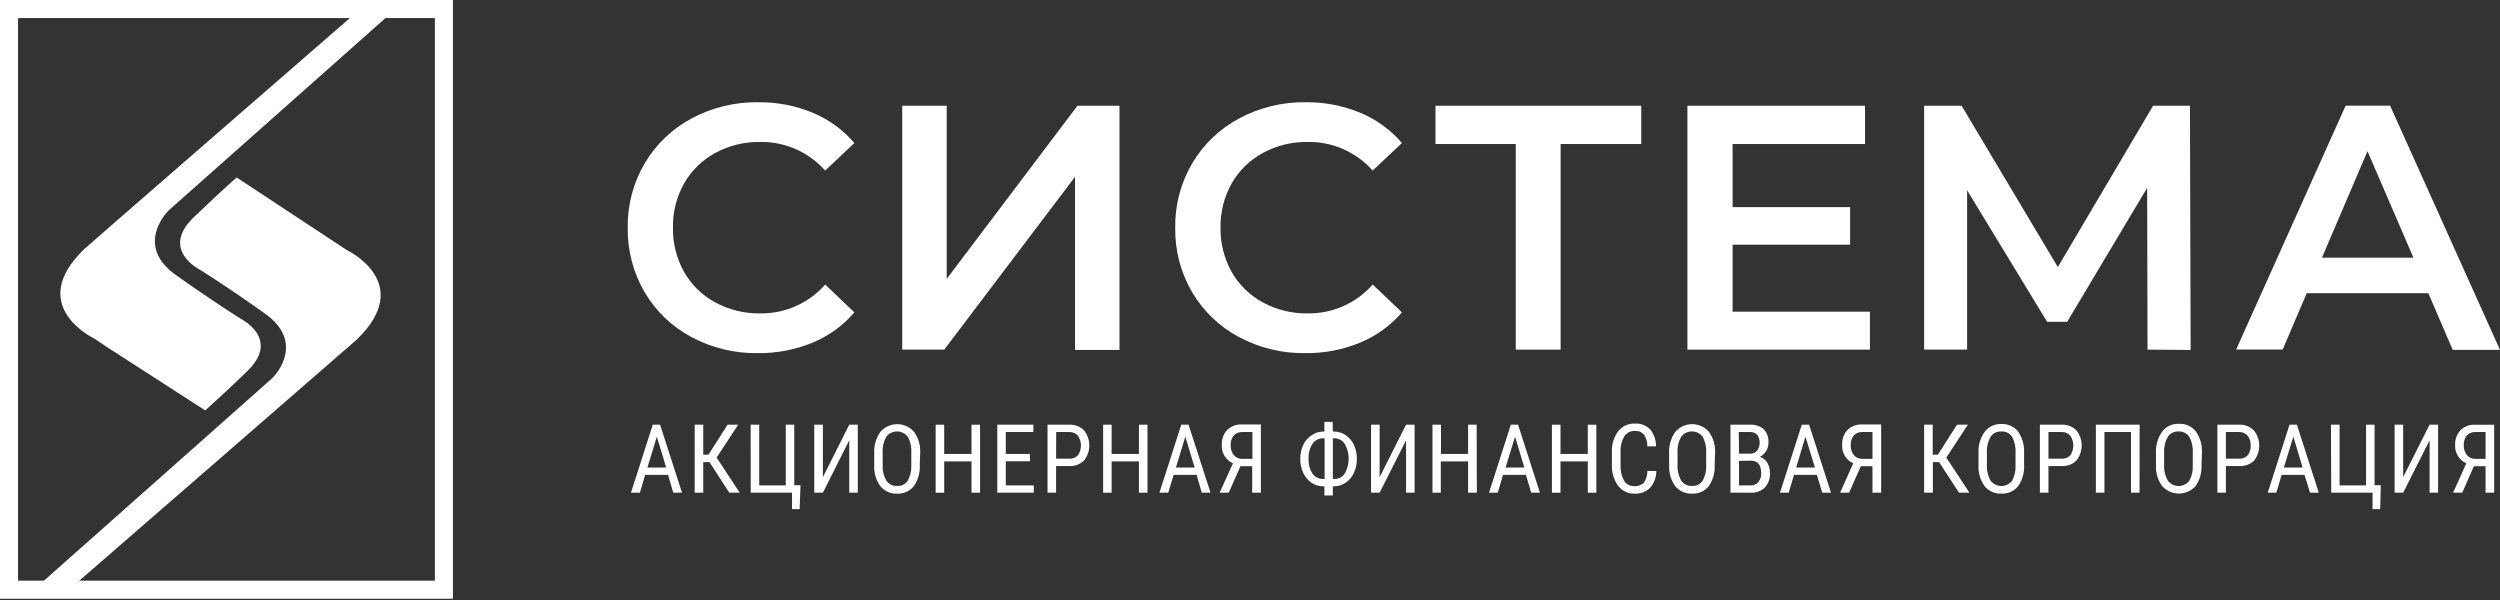 <svg width="400" height="96" viewBox="0 0 400 96" fill="none" xmlns="http://www.w3.org/2000/svg">
<rect x="0" y="0" width="400" height="96" fill="#333333" stroke="none"/>
<g clip-path="url(#clip0_1_69)">
<path d="M55.475 40.002L43.31 31.987L37.863 28.391C35.984 30.054 33.565 32.298 30.986 34.772C25.588 39.992 31.986 43.157 31.986 43.157C31.986 43.157 35.984 45.612 42.391 50.17C48.798 54.728 44.23 59.897 43.5 60.559L6.167 93.678L10.645 94.68C10.645 94.68 56.555 54.828 57.044 54.367C66.57 45.231 55.475 40.002 55.475 40.002Z" fill="white"/>
<path d="M0 0V95.802H72.467V0H0ZM69.579 92.907H2.889V2.895H55.975C46.839 10.829 13.934 39.411 13.514 39.822C3.998 48.948 15.083 54.167 15.083 54.167L17.082 55.51L32.835 65.668C34.684 64.005 37.053 61.821 39.552 59.397C44.95 54.198 38.553 51.022 38.553 51.022C38.553 51.022 34.554 48.557 28.147 44.009C21.74 39.461 26.318 34.292 27.038 33.62L61.672 2.895H69.579V92.907Z" fill="white"/>
<path d="M110.59 53.907C107.495 52.253 104.914 49.774 103.134 46.745C101.312 43.616 100.378 40.048 100.435 36.426C100.38 32.803 101.324 29.236 103.164 26.117C104.955 23.089 107.541 20.611 110.64 18.954C113.915 17.198 117.582 16.305 121.295 16.36C124.29 16.324 127.261 16.893 130.031 18.033C132.602 19.104 134.886 20.764 136.698 22.882L132.031 27.29C130.726 25.822 129.122 24.653 127.326 23.863C125.53 23.073 123.586 22.68 121.625 22.711C119.122 22.672 116.65 23.279 114.448 24.474C112.359 25.599 110.628 27.29 109.451 29.353C108.242 31.511 107.628 33.952 107.672 36.426C107.63 38.903 108.244 41.347 109.451 43.509C110.628 45.572 112.359 47.263 114.448 48.388C116.651 49.579 119.123 50.183 121.625 50.141C123.59 50.171 125.537 49.773 127.334 48.976C129.13 48.179 130.733 47.001 132.031 45.522L136.698 49.98C134.878 52.103 132.584 53.764 130.001 54.829C127.22 55.968 124.24 56.537 121.235 56.502C117.525 56.557 113.861 55.664 110.59 53.907Z" fill="white"/>
<path d="M144.355 16.921H151.472V44.621L172.392 16.921H179.119V55.991H172.003V28.291L151.082 55.941H144.355V16.921Z" fill="white"/>
<path d="M198.191 53.907C195.097 52.249 192.518 49.771 190.734 46.744C188.912 43.615 187.979 40.047 188.035 36.425C187.981 32.803 188.925 29.235 190.764 26.117C192.559 23.088 195.149 20.61 198.251 18.954C201.525 17.195 205.192 16.302 208.906 16.359C211.897 16.325 214.865 16.894 217.632 18.032C220.204 19.105 222.491 20.765 224.309 22.881L219.631 27.289C218.328 25.822 216.725 24.654 214.931 23.864C213.137 23.074 211.195 22.681 209.236 22.71C206.732 22.669 204.26 23.276 202.059 24.474C199.969 25.597 198.236 27.288 197.061 29.352C195.856 31.511 195.242 33.952 195.282 36.425C195.243 38.902 195.857 41.345 197.061 43.508C198.236 45.573 199.969 47.264 202.059 48.387C204.261 49.581 206.733 50.185 209.236 50.14C211.199 50.169 213.145 49.772 214.939 48.974C216.734 48.177 218.335 46.999 219.631 45.522L224.309 49.98C222.483 52.1 220.186 53.761 217.602 54.828C214.824 55.967 211.847 56.536 208.846 56.501C205.132 56.558 201.465 55.665 198.191 53.907Z" fill="white"/>
<path d="M262.602 23.042H249.698V55.941H242.521V23.042H229.677V16.921H262.602V23.042Z" fill="white"/>
<path d="M299.185 49.87V55.941H269.989V16.921H298.406V23.042H277.215V33.14H296.017V39.151H277.215V49.87H299.185Z" fill="white"/>
<path d="M343.605 55.941L343.545 30.055L330.751 51.483H327.533L314.738 30.445V55.941H307.861V16.921H313.859L329.252 42.727L344.495 16.921H350.392L350.502 55.991L343.605 55.941Z" fill="white"/>
<path d="M388.535 46.914H369.074L365.226 55.93H357.779L375.301 16.91H382.418L400 55.98H392.433L388.535 46.914ZM386.146 41.224L378.8 24.193L371.513 41.224H386.146Z" fill="white"/>
<path d="M106.892 75.977H103.224L102.384 78.832H100.955L104.443 67.952H105.612L109.121 78.832H107.722L106.892 75.977ZM103.583 74.805H106.582L105.103 69.866L103.583 74.805Z" fill="white"/>
<path d="M113.519 73.943H112.519V78.832H111.15V67.952H112.519V72.751H113.349L116.408 67.952H118.107L114.658 73.212L118.357 78.832H116.687L113.519 73.943Z" fill="white"/>
<path d="M120.106 67.952H121.475V77.66H125.723V67.952H127.083V77.63H128.082L127.942 81.457H126.723V78.832H120.116L120.106 67.952Z" fill="white"/>
<path d="M135.879 67.952H137.248V78.832H135.879V70.447L131.661 78.832H130.281V67.952H131.661V76.337L135.879 67.952Z" fill="white"/>
<path d="M147.164 74.344C147.245 75.564 146.91 76.776 146.214 77.781C145.894 78.181 145.483 78.499 145.015 78.708C144.547 78.917 144.037 79.011 143.525 78.983C143.024 79.005 142.523 78.911 142.064 78.708C141.604 78.504 141.198 78.197 140.877 77.811C140.177 76.855 139.825 75.689 139.877 74.505V72.501C139.818 71.279 140.17 70.072 140.877 69.075C141.212 68.695 141.625 68.391 142.087 68.182C142.548 67.974 143.049 67.866 143.555 67.866C144.062 67.866 144.562 67.974 145.024 68.182C145.486 68.391 145.898 68.695 146.234 69.075C146.944 70.056 147.297 71.251 147.234 72.461L147.164 74.344ZM145.804 72.441C145.867 71.549 145.669 70.658 145.235 69.876C145.033 69.612 144.774 69.399 144.476 69.251C144.179 69.104 143.852 69.028 143.52 69.028C143.189 69.028 142.862 69.104 142.564 69.251C142.267 69.399 142.008 69.612 141.806 69.876C141.374 70.64 141.172 71.514 141.226 72.391V74.334C141.169 75.221 141.371 76.105 141.806 76.879C141.991 77.162 142.248 77.392 142.549 77.545C142.851 77.698 143.188 77.769 143.525 77.75C143.855 77.775 144.184 77.713 144.482 77.57C144.78 77.428 145.036 77.21 145.225 76.939C145.648 76.189 145.849 75.335 145.804 74.475V72.441Z" fill="white"/>
<path d="M156.809 78.832H155.44V73.823H151.072V78.832H149.703V67.952H151.072V72.631H155.44V67.952H156.809V78.832Z" fill="white"/>
<path d="M164.806 73.803H160.928V77.66H165.406V78.832H159.568V67.952H165.336V69.124H160.928V72.631H164.776L164.806 73.803Z" fill="white"/>
<path d="M168.974 74.574V78.832H167.605V67.952H171.063C171.5 67.928 171.938 67.996 172.347 68.151C172.757 68.306 173.13 68.546 173.442 68.853C173.991 69.54 174.29 70.393 174.29 71.273C174.29 72.153 173.991 73.006 173.442 73.692C173.133 73.987 172.769 74.216 172.371 74.368C171.973 74.519 171.549 74.589 171.123 74.574H168.974ZM168.974 73.392H171.063C171.321 73.408 171.58 73.369 171.822 73.275C172.064 73.182 172.282 73.037 172.462 72.851C172.782 72.391 172.953 71.844 172.953 71.283C172.953 70.722 172.782 70.175 172.462 69.715C172.293 69.519 172.083 69.364 171.845 69.262C171.608 69.16 171.351 69.112 171.093 69.124H168.994L168.974 73.392Z" fill="white"/>
<path d="M183.597 78.832H182.228V73.823H177.86V78.832H176.501V67.952H177.86V72.631H182.228V67.952H183.597V78.832Z" fill="white"/>
<path d="M191.454 75.977H187.786L186.916 78.832H185.507L189.005 67.952H190.174L193.683 78.832H192.283L191.454 75.977ZM188.145 74.805H191.144L189.655 69.866L188.145 74.805Z" fill="white"/>
<path d="M200.35 78.832V74.594H198.471L196.602 78.832H195.142L197.271 74.133C196.709 73.884 196.237 73.468 195.919 72.941C195.601 72.415 195.452 71.803 195.492 71.188C195.468 70.75 195.532 70.312 195.679 69.899C195.827 69.486 196.056 69.107 196.352 68.784C196.669 68.482 197.045 68.249 197.456 68.099C197.867 67.949 198.304 67.885 198.741 67.912H201.739V78.832H200.35ZM196.911 71.228C196.881 71.797 197.055 72.359 197.401 72.811C197.572 73.009 197.784 73.166 198.022 73.272C198.261 73.378 198.52 73.429 198.781 73.422H200.39V69.124H198.791C198.53 69.108 198.27 69.15 198.028 69.247C197.786 69.344 197.568 69.494 197.391 69.685C197.05 70.124 196.879 70.673 196.911 71.228Z" fill="white"/>
<path d="M213.254 69.045H213.434C214.097 69.043 214.745 69.242 215.293 69.616C215.872 70.006 216.335 70.546 216.633 71.179C216.942 71.884 217.102 72.647 217.102 73.418C217.102 74.189 216.942 74.951 216.633 75.657C216.339 76.291 215.879 76.835 215.303 77.23C214.755 77.612 214.102 77.815 213.434 77.811H213.254V79.273H211.905V77.811H211.725C211.057 77.816 210.402 77.62 209.846 77.249C209.266 76.854 208.806 76.306 208.516 75.667C208.2 74.961 208.037 74.196 208.037 73.423C208.037 72.649 208.2 71.884 208.516 71.179C208.827 70.536 209.307 69.992 209.906 69.606C210.464 69.23 211.123 69.034 211.795 69.045H211.905V67.502H213.224L213.254 69.045ZM211.755 70.127C211.416 70.111 211.078 70.181 210.774 70.332C210.47 70.483 210.209 70.709 210.016 70.988C209.547 71.699 209.323 72.543 209.376 73.393C209.327 74.233 209.544 75.067 209.996 75.777C210.193 76.052 210.455 76.274 210.758 76.425C211.061 76.575 211.397 76.648 211.735 76.638H211.935V70.127H211.755ZM213.254 70.127V76.638H213.424C213.764 76.653 214.102 76.581 214.406 76.429C214.711 76.276 214.971 76.049 215.163 75.767C215.572 75.043 215.787 74.225 215.787 73.393C215.787 72.56 215.572 71.742 215.163 71.018C214.977 70.739 214.724 70.511 214.427 70.355C214.13 70.199 213.799 70.121 213.464 70.127H213.254Z" fill="white"/>
<path d="M224.969 67.952H226.338V78.832H224.969V70.447L220.741 78.832H219.371V67.952H220.741V76.337L224.969 67.952Z" fill="white"/>
<path d="M236.294 78.832H234.894V73.823H230.526V78.832H229.197V67.952H230.556V72.631H234.894V67.952H236.264L236.294 78.832Z" fill="white"/>
<path d="M244.15 75.977H240.482L239.642 78.832H238.243L241.731 67.952H242.891L246.389 78.832H244.99L244.15 75.977ZM240.892 74.805H243.89L242.411 69.866L240.892 74.805Z" fill="white"/>
<path d="M255.415 78.832H254.046V73.823H249.678V78.832H248.308V67.952H249.678V72.631H254.046V67.952H255.415V78.832Z" fill="white"/>
<path d="M265.011 75.365C265.019 76.353 264.663 77.309 264.011 78.05C263.681 78.373 263.287 78.622 262.855 78.782C262.423 78.943 261.962 79.011 261.502 78.982C261.001 78.998 260.502 78.893 260.05 78.675C259.597 78.457 259.204 78.132 258.904 77.73C258.203 76.752 257.85 75.566 257.904 74.364V72.36C257.841 71.159 258.194 69.973 258.904 69.004C259.223 68.6 259.633 68.279 260.1 68.064C260.568 67.85 261.079 67.75 261.592 67.772C262.042 67.744 262.493 67.813 262.914 67.976C263.335 68.138 263.716 68.39 264.031 68.713C264.651 69.472 264.98 70.428 264.961 71.408H263.581C263.593 70.734 263.398 70.073 263.022 69.515C262.843 69.316 262.621 69.161 262.373 69.062C262.126 68.963 261.858 68.923 261.592 68.944C261.257 68.934 260.925 69.008 260.627 69.161C260.328 69.313 260.072 69.538 259.883 69.815C259.443 70.591 259.238 71.479 259.293 72.37V74.374C259.242 75.253 259.432 76.13 259.843 76.908C260.012 77.187 260.252 77.415 260.538 77.568C260.825 77.721 261.148 77.794 261.472 77.78C261.749 77.804 262.029 77.771 262.292 77.681C262.555 77.591 262.797 77.447 263.002 77.259C263.389 76.697 263.591 76.028 263.581 75.345L265.011 75.365Z" fill="white"/>
<path d="M274.346 74.344C274.425 75.563 274.095 76.773 273.407 77.781C273.084 78.181 272.671 78.499 272.202 78.708C271.733 78.917 271.221 79.011 270.708 78.983C270.207 79.004 269.707 78.909 269.248 78.706C268.788 78.502 268.382 78.196 268.059 77.811C267.36 76.855 267.007 75.689 267.06 74.505V72.501C267.001 71.279 267.353 70.072 268.059 69.075C268.395 68.695 268.807 68.391 269.269 68.182C269.731 67.974 270.232 67.866 270.738 67.866C271.245 67.866 271.745 67.974 272.207 68.182C272.669 68.391 273.081 68.695 273.417 69.075C274.127 70.056 274.479 71.251 274.416 72.461L274.346 74.344ZM272.987 72.441C273.047 71.55 272.853 70.661 272.427 69.876C272.225 69.612 271.964 69.398 271.666 69.251C271.368 69.104 271.04 69.028 270.708 69.028C270.376 69.028 270.048 69.104 269.75 69.251C269.452 69.398 269.191 69.612 268.989 69.876C268.556 70.64 268.355 71.514 268.409 72.391V74.334C268.352 75.221 268.553 76.105 268.989 76.879C269.174 77.162 269.43 77.392 269.732 77.545C270.034 77.698 270.37 77.769 270.708 77.75C271.037 77.775 271.367 77.713 271.665 77.57C271.963 77.428 272.219 77.21 272.407 76.939C272.831 76.189 273.032 75.335 272.987 74.475V72.441Z" fill="white"/>
<path d="M276.875 78.832V67.952H279.974C280.783 67.891 281.583 68.15 282.203 68.674C282.47 68.965 282.674 69.309 282.803 69.683C282.931 70.056 282.983 70.453 282.953 70.847C282.962 71.323 282.83 71.79 282.573 72.19C282.326 72.577 281.981 72.891 281.573 73.101C282.067 73.246 282.488 73.572 282.753 74.013C283.056 74.521 283.208 75.105 283.193 75.696C283.238 76.537 282.95 77.361 282.393 77.99C282.091 78.283 281.732 78.51 281.338 78.655C280.943 78.8 280.523 78.86 280.104 78.832H276.875ZM278.245 72.591H279.994C280.207 72.598 280.42 72.559 280.617 72.476C280.813 72.393 280.99 72.268 281.134 72.11C281.406 71.736 281.552 71.285 281.552 70.822C281.552 70.36 281.406 69.909 281.134 69.535C280.973 69.386 280.784 69.273 280.577 69.202C280.371 69.131 280.152 69.105 279.934 69.124H278.205L278.245 72.591ZM278.245 73.743V77.66H280.104C280.335 77.672 280.565 77.631 280.778 77.541C280.991 77.451 281.181 77.313 281.333 77.139C281.659 76.735 281.823 76.224 281.793 75.706C281.793 74.394 281.233 73.703 280.134 73.703L278.245 73.743Z" fill="white"/>
<path d="M290.699 75.977H287.041L286.191 78.832H284.792L288.29 67.952H289.46L292.958 78.832H291.559L290.699 75.977ZM287.391 74.805H290.389L288.87 69.866L287.391 74.805Z" fill="white"/>
<path d="M299.595 78.832V74.594H297.726L295.867 78.832H294.417L296.517 74.133C295.956 73.882 295.487 73.466 295.17 72.939C294.854 72.412 294.706 71.801 294.747 71.188C294.721 70.751 294.783 70.312 294.929 69.899C295.075 69.486 295.302 69.107 295.597 68.784C295.915 68.482 296.29 68.249 296.701 68.1C297.112 67.95 297.549 67.886 297.986 67.912H300.985V78.832H299.595ZM296.117 71.228C296.091 71.797 296.264 72.356 296.606 72.811C296.777 73.009 296.989 73.166 297.228 73.272C297.466 73.378 297.725 73.429 297.986 73.422H299.595V69.124H298.006C297.744 69.107 297.482 69.149 297.238 69.246C296.994 69.343 296.775 69.493 296.597 69.685C296.255 70.124 296.085 70.672 296.117 71.228Z" fill="white"/>
<path d="M310.26 73.943H309.261V78.832H307.861V67.952H309.231V72.751H310.06L313.119 67.952H314.858L311.41 73.212L315.108 78.832H313.439L310.26 73.943Z" fill="white"/>
<path d="M323.854 74.343C323.93 75.563 323.596 76.773 322.905 77.78C322.584 78.179 322.173 78.497 321.705 78.706C321.237 78.915 320.727 79.009 320.216 78.982C319.713 79.004 319.211 78.91 318.75 78.707C318.289 78.504 317.881 78.197 317.557 77.81C316.862 76.852 316.51 75.687 316.558 74.504V72.5C316.494 71.278 316.846 70.069 317.557 69.074C317.872 68.668 318.28 68.345 318.746 68.13C319.213 67.916 319.724 67.817 320.236 67.842C320.73 67.82 321.223 67.912 321.677 68.11C322.131 68.308 322.533 68.607 322.855 68.984C323.555 69.969 323.907 71.161 323.854 72.37V74.343ZM322.485 72.44C322.545 71.549 322.351 70.66 321.925 69.875C321.735 69.597 321.475 69.372 321.172 69.225C320.869 69.077 320.532 69.011 320.196 69.034C319.863 69.015 319.531 69.083 319.233 69.233C318.935 69.382 318.681 69.607 318.497 69.885C318.06 70.648 317.855 71.522 317.907 72.4V74.343C317.85 75.23 318.051 76.114 318.487 76.888C318.685 77.154 318.941 77.37 319.236 77.522C319.53 77.673 319.855 77.754 320.186 77.76C320.517 77.766 320.845 77.696 321.145 77.555C321.444 77.414 321.708 77.207 321.915 76.948C322.334 76.197 322.532 75.343 322.485 74.484V72.44Z" fill="white"/>
<path d="M327.752 74.574V78.831H326.383V67.952H329.852C330.287 67.928 330.723 67.996 331.131 68.151C331.539 68.307 331.91 68.546 332.22 68.853C332.77 69.54 333.069 70.393 333.069 71.273C333.069 72.153 332.77 73.006 332.22 73.692C331.913 73.987 331.549 74.218 331.15 74.369C330.752 74.52 330.327 74.59 329.902 74.574H327.752ZM327.752 73.392H329.852C330.108 73.408 330.366 73.368 330.606 73.275C330.846 73.181 331.063 73.037 331.241 72.851C331.56 72.391 331.732 71.843 331.732 71.283C331.732 70.722 331.56 70.175 331.241 69.715C331.07 69.516 330.856 69.36 330.615 69.257C330.374 69.155 330.113 69.109 329.852 69.124H327.752V73.392Z" fill="white"/>
<path d="M342.326 78.832H340.957V69.124H336.708V78.832H335.339V67.952H342.336L342.326 78.832Z" fill="white"/>
<path d="M352.242 74.344C352.318 75.564 351.983 76.773 351.292 77.78C350.955 78.154 350.543 78.453 350.083 78.657C349.623 78.862 349.126 78.967 348.623 78.967C348.12 78.967 347.623 78.862 347.163 78.657C346.703 78.453 346.292 78.154 345.954 77.78C345.251 76.827 344.897 75.659 344.955 74.474V72.471C344.896 71.249 345.248 70.042 345.954 69.044C346.27 68.639 346.677 68.315 347.144 68.1C347.61 67.886 348.121 67.787 348.633 67.812C349.141 67.785 349.648 67.878 350.113 68.084C350.578 68.289 350.989 68.601 351.312 68.994C352.012 69.98 352.364 71.171 352.311 72.38L352.242 74.344ZM350.842 72.44C350.902 71.55 350.708 70.66 350.282 69.876C350.092 69.597 349.832 69.373 349.529 69.225C349.226 69.078 348.89 69.012 348.553 69.034C348.22 69.015 347.888 69.084 347.59 69.233C347.292 69.383 347.038 69.608 346.854 69.886C346.417 70.649 346.212 71.522 346.264 72.4V74.344C346.207 75.231 346.408 76.115 346.844 76.888C347.042 77.154 347.298 77.371 347.593 77.522C347.887 77.673 348.213 77.755 348.543 77.761C348.874 77.766 349.202 77.696 349.502 77.556C349.802 77.415 350.065 77.207 350.272 76.949C350.696 76.2 350.894 75.344 350.842 74.484V72.44Z" fill="white"/>
<path d="M356.14 74.574V78.831H354.78V67.952H358.239C358.675 67.928 359.11 67.996 359.518 68.151C359.926 68.307 360.297 68.546 360.608 68.853C361.162 69.535 361.469 70.385 361.478 71.264C361.488 72.143 361.198 72.999 360.658 73.692C360.347 73.987 359.982 74.216 359.582 74.368C359.182 74.519 358.756 74.589 358.329 74.574H356.14ZM356.14 73.392H358.239C358.496 73.408 358.753 73.368 358.993 73.275C359.233 73.181 359.45 73.037 359.628 72.851C359.974 72.406 360.145 71.85 360.108 71.288C360.138 70.722 359.964 70.163 359.618 69.715C359.447 69.52 359.234 69.365 358.995 69.263C358.757 69.16 358.498 69.113 358.239 69.124H356.14V73.392Z" fill="white"/>
<path d="M368.724 75.977H365.056L364.216 78.832H362.837L366.325 67.952H367.505L371.003 78.832H369.604L368.724 75.977ZM365.416 74.805H368.414L366.935 69.866L365.416 74.805Z" fill="white"/>
<path d="M372.952 67.952H374.332V77.66H378.57V67.952H379.929V77.63H380.929L380.829 81.457H379.609V78.832H373.002L372.952 67.952Z" fill="white"/>
<path d="M388.735 67.952H390.094V78.832H388.735V70.447L384.507 78.832H383.138V67.952H384.507V76.337L388.735 67.952Z" fill="white"/>
<path d="M397.691 78.832V74.595H395.822L393.953 78.832H392.493L394.612 74.134C394.055 73.889 393.586 73.48 393.266 72.961C392.947 72.442 392.792 71.838 392.823 71.229C392.799 70.791 392.863 70.352 393.01 69.939C393.158 69.526 393.387 69.147 393.683 68.824C393.999 68.522 394.375 68.288 394.786 68.138C395.197 67.988 395.635 67.925 396.072 67.953H399.07V78.832H397.691ZM394.203 71.229C394.176 71.799 394.353 72.361 394.702 72.811C394.871 73.011 395.083 73.17 395.322 73.276C395.561 73.382 395.821 73.432 396.082 73.423H397.691V69.125H396.092C395.83 69.109 395.568 69.15 395.324 69.247C395.081 69.344 394.862 69.494 394.682 69.686C394.341 70.125 394.171 70.673 394.203 71.229Z" fill="white"/>
</g>
<defs>
<clipPath id="clip0_1_69">
<rect width="400" height="95.802" fill="white"/>
</clipPath>
</defs>
</svg>
